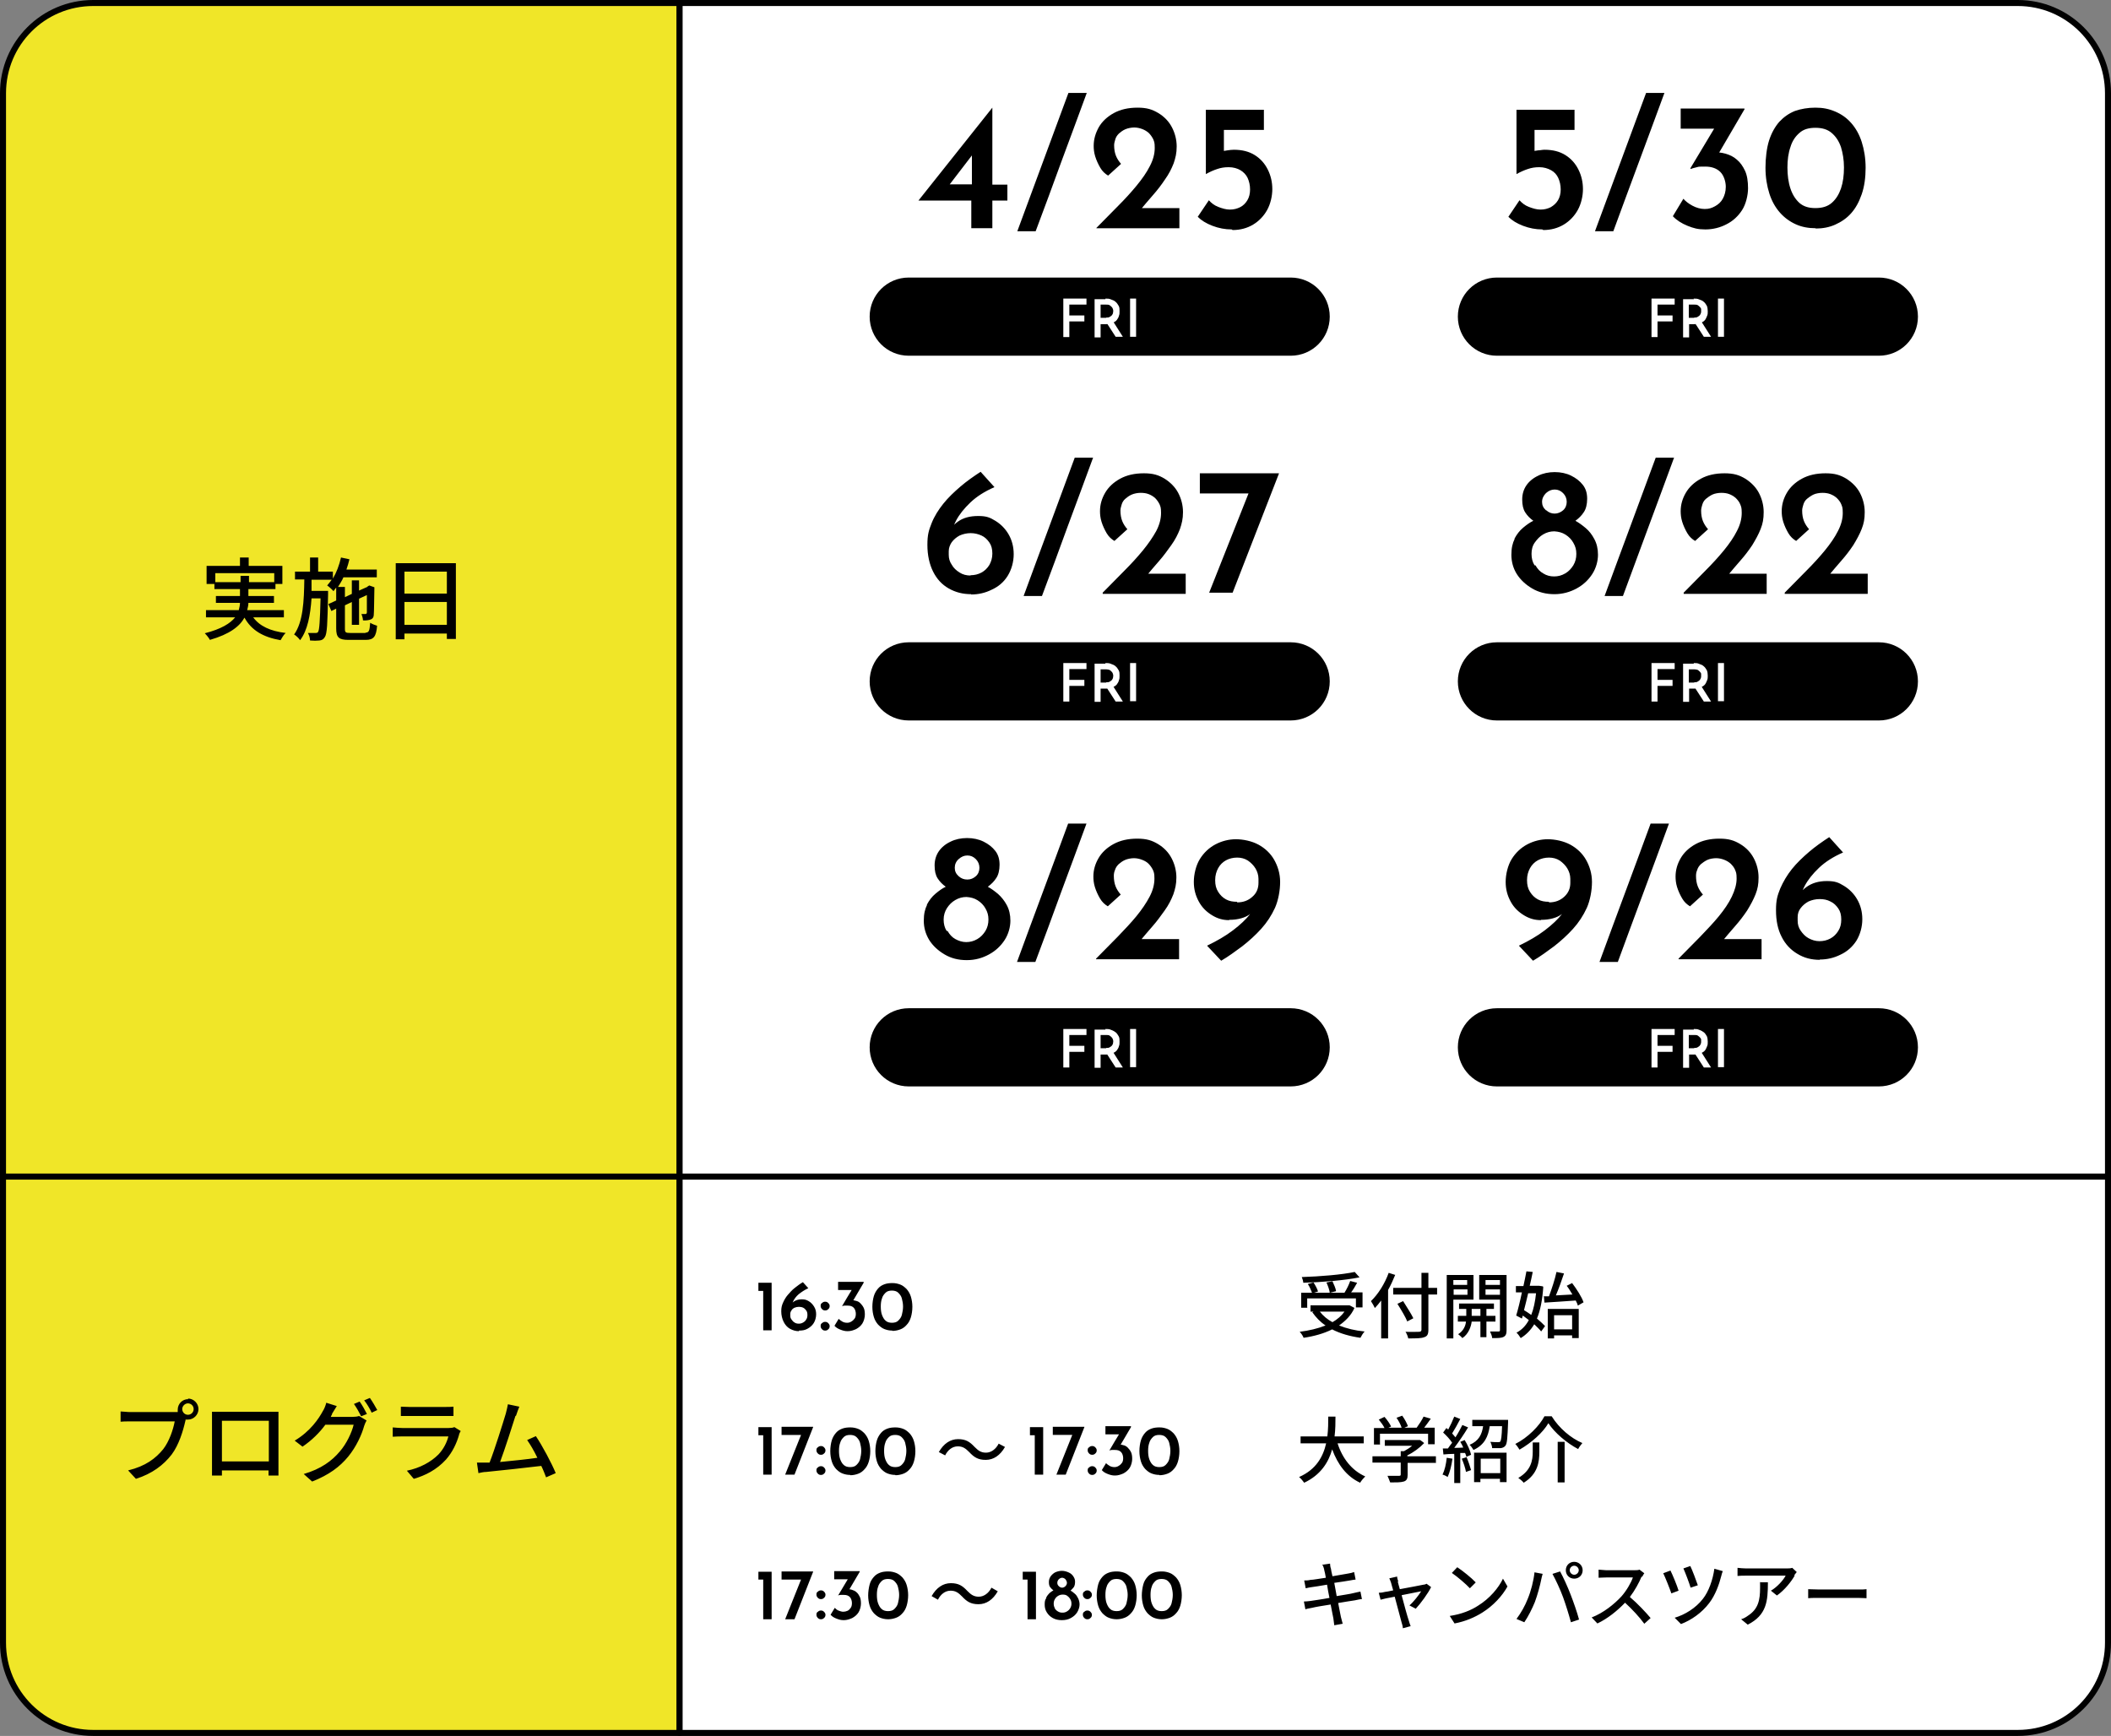 <svg id="_レイヤー_2" xmlns="http://www.w3.org/2000/svg" version="1.1" viewBox="0 0 702 577.3"><rect x="0" y="0" width="702" height="577.3" fill="#808080" stroke="none"/><defs><style>.st0,.st1{stroke:#000;stroke-linecap:round;stroke-linejoin:round;stroke-width:2px}.st0,.st2{fill:#fff}.st1{fill:#f0e628}</style></defs><g id="design"><path class="st1" d="M226 1v390.3H1V31C1 14.4 14.4 1 31 1h195z"/><path class="st1" d="M226 391.3v185H31c-16.6 0-30-13.4-30-30v-155h225z"/><path d="M84.2 205.3c2.1 2.9 5.7 4.6 10.8 5.2-.6.5-1.3 1.7-1.7 2.4-5.8-1-9.7-3.3-12-7.5-1.6 2.9-4.9 5.5-11.5 7.4-.3-.6-1.1-1.6-1.7-2.2 5.5-1.4 8.5-3.3 10.1-5.3h-9.7v-2.4h10.9c.2-.8.4-1.6.4-2.4h-8v-2.3h8v-2.3h-8.5v-1.7h-2.6v-6h11.1v-2.8h2.9v2.8h11.2v6h-2.3v1.7h-9v2.3h8.5v2.3h-8.5c0 .8-.2 1.6-.4 2.4h12.2v2.4H84zM80 193.6v-2.1h2.8v2.1h8.4v-3H71.6v3h8.3zm41.4 16.8c1.3 0 1.5-.5 1.7-3.3.6.4 1.6.8 2.3 1-.3 3.6-1.1 4.7-3.8 4.7h-5.7c-3.2 0-4.1-.8-4.1-3.8v-6.6l-1.6.8-1-2.3 2.6-1.2v-4.3l-.9 1.2c-.4-.5-1.5-1.5-2.1-1.9.5-.6 1-1.2 1.5-1.9h-6.7v3.7h5.5v1.2c-.2 9.7-.3 13.1-1.1 14.2-.5.8-1 1-1.8 1.1-.8.1-1.9.1-3.1 0 0-.8-.3-1.8-.7-2.5h2.5c.4 0 .7 0 .9-.4.4-.6.6-3.4.8-11.1h-3c-.4 5.6-1.3 10.6-3.8 13.9-.4-.6-1.3-1.5-2-1.9 3-4.1 3.3-11.2 3.4-18.3h-3.1v-2.6h5v-4.7h2.7v4.7h4.9v2.3c1.2-2 2.1-4.4 2.7-7l2.8.6c-.3 1.2-.6 2.3-1 3.4h10.1v2.6h-11.1c-.5 1.2-1.2 2.2-1.8 3.2h2.3v3.4l2.3-1.1V193h2.4v3.4l2.7-1.2.2-.2.5-.3 1.7.6v.4c-.1 4.3-.1 7.7-.2 8.6 0 1.1-.5 1.6-1.3 1.8-.7.2-1.6.3-2.3.2 0-.7-.3-1.6-.5-2.1h1.3c.2 0 .4 0 .5-.5v-5.8l-2.6 1.2v8.7H117v-7.6l-2.3 1.1v7.8c0 1.2.2 1.4 1.8 1.4h5.2zm30.2-23.1v25.2h-3v-1.8h-14.1v1.9h-2.9v-25.3h20zm-17.1 2.8v7.3h14.1v-7.3h-14.1zm14.1 17.7v-7.6h-14.1v7.6h14.1zM62.5 465.1c1.9 0 3.5 1.6 3.5 3.5s-1.6 3.5-3.5 3.5h-.8c0 .2 0 .4-.1.6-.7 3.1-2.1 7.8-4.5 11-2.7 3.5-6.5 6.4-11.9 8.1l-2.6-2.8c5.8-1.4 9.2-4 11.7-7.1 2-2.6 3.3-6.5 3.8-9.2H43.3c-1.3 0-2.5 0-3.2.1v-3.4c.8 0 2.2.2 3.2.2h15.8v-.8c0-1.9 1.5-3.5 3.5-3.5zm0 5.4c1 0 1.9-.8 1.9-1.9s-.9-1.9-1.9-1.9-1.9.9-1.9 1.9.8 1.9 1.9 1.9zm11-1h19.1v21.2h-3.3V489H73.8v1.7h-3.3v-21.2h2.9zm.3 16.5h15.6v-13.5H73.8V486zm36.6-15.6c-.2.3-.3.5-.4.8h7.2c.8 0 1.7-.1 2.2-.3l2.5 1.5c-.3.5-.6 1.2-.8 1.8-.8 2.9-2.6 6.9-5.3 10.2-2.8 3.4-6.4 6.1-12 8.3l-2.8-2.5c5.8-1.7 9.4-4.4 12-7.5 2.2-2.5 4-6.3 4.6-8.9h-9.4c-1.9 2.6-4.5 5.2-7.6 7.3l-2.6-2c5.2-3.1 8-7.3 9.4-9.9.4-.6.9-1.8 1.1-2.7l3.5 1.1c-.6.9-1.2 2-1.6 2.6zm11.7-.2l-2 .8c-.6-1.2-1.6-3-2.4-4.1l1.9-.8c.8 1.1 1.8 2.9 2.4 4.1zm3.4-1.3l-1.9.9c-.6-1.3-1.6-3-2.5-4.1l1.9-.8c.8 1.1 1.9 3 2.5 4.1zm27.2 8.1c-.8 2.9-2.2 5.9-4.4 8.4-3.1 3.4-6.9 5.3-10.7 6.4l-2.3-2.7c4.4-.9 8-2.9 10.5-5.4 1.7-1.8 2.8-4 3.3-6h-15.3c-.7 0-2 0-3.2.1v-3.1c1.2.1 2.3.2 3.2.2h15.4c.8 0 1.5-.1 1.9-.3l2.1 1.3c-.2.3-.4.8-.5 1zm-16.5-9.1h11.7c1 0 2.2 0 2.9-.1v3.1h-17.5v-3.1c.8 0 1.9.1 2.9.1zm35.2 3c-.9 2.9-3.6 11.3-5.1 15.3 4.1-.4 9.1-.9 12.4-1.4-1.1-2.3-2.4-4.5-3.4-5.9l2.9-1.3c2.1 3.1 5.3 9.1 6.6 12.3l-3.2 1.4c-.4-1-.9-2.4-1.6-3.8-4.8.6-14.4 1.6-18.3 2-.8 0-1.7.2-2.6.4l-.5-3.5h4.2c1.7-4.3 4.5-13.3 5.4-16.3.4-1.4.5-2.2.7-3.1l3.8.8c-.3.8-.7 1.7-1.1 3z"/><path class="st0" d="M701 31v360.3H226V1h445c16.6 0 30 13.4 30 30z"/><path class="st0" d="M701 391.3v155c0 16.6-13.4 30-30 30H226v-185h475z"/><path d="M305.5 66.6L330 35.8v25.6h5v5.3h-5v9.2h-7v-9.2h-17.6zm18-15.3l-7.9 10.3-.9-.3h8.5V50.4l.4.8zm37.9-20.4c-2.8 7.7-5.7 15.4-8.5 23-2.8 7.7-5.6 15.3-8.5 23h-6.1c2.8-7.7 5.7-15.3 8.5-23 2.8-7.7 5.7-15.3 8.5-23h6.1zm3.2 44.9c2.5-2.5 4.9-5 7.2-7.3s4.4-4.6 6.2-6.8 3.3-4.3 4.4-6.5c1.1-2.1 1.6-4.1 1.6-6s-.2-2.1-.5-2.9c-.4-.8-.9-1.5-1.5-2.1-.7-.6-1.4-1-2.2-1.3s-1.7-.5-2.6-.5-2.1.2-3 .6-1.5.9-2.1 1.4c-.6.6-1 1.2-1.2 1.9s-.4 1.3-.4 2c0 1.3.2 2.5.6 3.5s1 1.9 1.7 2.7l-4.3 3.9c-1-.6-1.9-1.4-2.6-2.6s-1.3-2.5-1.7-3.8-.5-2.5-.5-3.5c0-2.2.6-4.2 1.7-6.2 1.1-1.9 2.8-3.5 5-4.7 2.2-1.2 4.8-1.8 7.9-1.8s4.9.6 6.9 1.8 3.5 2.8 4.5 4.7 1.6 4.1 1.6 6.4-.4 3.8-1 5.6c-.7 1.8-1.6 3.6-2.9 5.4-1.2 1.8-2.5 3.5-4 5.2-1.5 1.7-3 3.5-4.5 5.3l-3.1-1h16.4v6.7h-27.6zm45 .5c-2.2 0-4.3-.4-6.4-1.2-2.1-.8-3.7-1.8-4.9-3l3.7-5.5c.8.9 1.8 1.7 3.1 2.2s2.6.9 3.9.9 2.4-.3 3.4-.8 1.8-1.3 2.4-2.3.9-2.2.9-3.6-.3-2.7-.8-3.8-1.4-2-2.4-2.6-2.4-1-3.9-1-2.6.2-3.8.6-2.4.9-3.8 1.7V36.5h19.3v6.7H407v8.6l-.8-1.4c.6-.2 1.3-.3 2-.4s1.4-.2 2.1-.2c2.8 0 5.1.6 7 1.8s3.3 2.8 4.3 4.8 1.5 4.2 1.5 6.5-.6 4.9-1.7 6.9-2.7 3.7-4.7 4.9-4.3 1.8-6.8 1.8zm-107.4 16h127c7.2 0 13 5.8 13 13s-5.8 13-13 13h-127c-7.2 0-13-5.8-13-13s5.8-13 13-13z"/><path class="st2" d="M353.6 99.3h7.7v2h-5.7v3.6h5v2h-5v5.2h-2V99.4zm14 0c.7 0 1.3 0 1.9.3.6.2 1.1.4 1.5.8.4.3.7.8 1 1.3s.3 1.1.3 1.8 0 1-.2 1.5c-.1.5-.4 1-.7 1.4s-.8.7-1.4 1c-.6.2-1.2.4-2.1.4H366v4.4h-2V99.5h3.6zm.3 6.3c.4 0 .8 0 1.1-.2s.5-.3.7-.5c.2-.2.3-.5.4-.7 0-.2.1-.5.1-.7s0-.4-.1-.7-.2-.5-.4-.7c-.2-.2-.4-.4-.7-.6s-.7-.2-1.1-.2H366v4.4h1.8zm2.2 1.2l3.3 5.2H371l-3.3-5.1h2.4zm5.7-7.5h2V112h-2V99.3z"/><path d="M323 197.6c-2.8 0-5.2-.6-7.5-1.9s-4-3.2-5.2-5.6-1.9-5.4-1.9-8.9.5-4.9 1.4-7.2 2.3-4.5 3.9-6.5 3.6-3.9 5.7-5.7 4.4-3.4 6.7-4.9l4.6 5.1c-3.2 1.4-5.9 3.1-8 5.1-2.1 2-3.7 4-4.8 6.1-1.1 2.1-1.7 4.1-1.9 5.9l-1.8-.2c1.1-2.3 2.5-4.1 4.3-5.4 1.8-1.3 4-1.9 6.8-1.9s3.9.5 5.7 1.6c1.8 1.1 3.3 2.6 4.4 4.5s1.7 4.1 1.7 6.6-.7 5.1-2 7.2-3.1 3.6-5.3 4.6c-2.2 1.1-4.5 1.6-6.9 1.6zm-.3-6.3c1.4 0 2.6-.3 3.7-.9 1.1-.6 1.9-1.4 2.6-2.5.6-1.1 1-2.3 1-3.8s-.3-2.7-1-3.7-1.5-1.8-2.6-2.3-2.3-.8-3.6-.8-2.6.3-3.7.8c-1.1.6-1.9 1.3-2.6 2.2-.6.9-1 1.9-1 3v1.2c0 1.2.3 2.3 1 3.3.6 1.1 1.5 1.9 2.6 2.6s2.3 1 3.7 1zm40.8-39.1c-2.8 7.7-5.7 15.4-8.5 23-2.8 7.7-5.6 15.3-8.5 23h-6.1c2.8-7.7 5.7-15.4 8.5-23 2.8-7.7 5.7-15.3 8.5-23h6.1zm3.2 44.9c2.5-2.5 4.9-5 7.2-7.3s4.4-4.6 6.2-6.8 3.3-4.4 4.4-6.4c1.1-2.1 1.6-4.1 1.6-6s-.2-2.1-.5-2.9c-.4-.8-.9-1.5-1.5-2.1-.7-.6-1.4-1-2.2-1.3-.8-.3-1.7-.4-2.6-.4s-2.1.2-3 .6-1.5.9-2.1 1.4-1 1.2-1.2 1.9-.4 1.3-.4 2c0 1.3.2 2.5.6 3.5s1 1.9 1.7 2.7l-4.3 3.9c-1-.6-1.9-1.4-2.6-2.6s-1.3-2.5-1.7-3.8c-.4-1.3-.5-2.5-.5-3.5 0-2.2.6-4.2 1.7-6.1 1.1-1.9 2.8-3.5 5-4.7 2.2-1.2 4.8-1.8 7.9-1.8s4.9.6 6.9 1.8c1.9 1.2 3.5 2.8 4.5 4.7s1.6 4.1 1.6 6.4-.4 3.8-1 5.6c-.7 1.8-1.6 3.6-2.9 5.4s-2.5 3.5-4 5.2-3 3.5-4.5 5.3l-3.1-1h16.4v6.7h-27.6zm58.6-39.6l-15.4 39.6h-7.8l13.4-33.8 2.3.8H399v-6.7h26.3zm-123.1 56.1h127c7.2 0 13 5.8 13 13s-5.8 13-13 13h-127c-7.2 0-13-5.8-13-13s5.8-13 13-13z"/><path class="st2" d="M353.6 220.5h7.7v2h-5.7v3.6h5v2h-5v5.2h-2v-12.7zm14 0c.7 0 1.3 0 1.9.3.6.2 1.1.4 1.5.8.4.3.7.8 1 1.3s.3 1.1.3 1.8 0 1-.2 1.5c-.1.5-.4 1-.7 1.4s-.8.7-1.4 1c-.6.2-1.2.4-2.1.4H366v4.4h-2v-12.7h3.6zm.3 6.4c.4 0 .8 0 1.1-.2s.5-.3.7-.5c.2-.2.3-.5.4-.7 0-.2.1-.5.1-.7s0-.4-.1-.7-.2-.5-.4-.7c-.2-.2-.4-.4-.7-.6-.3-.1-.7-.2-1.1-.2H366v4.4h1.8zm2.2 1.2l3.3 5.2H371l-3.3-5.1h2.4zm5.7-7.6h2v12.7h-2v-12.7z"/><path d="M512.9 76.3c-2.2 0-4.3-.4-6.4-1.2-2.1-.8-3.7-1.8-4.9-3l3.7-5.5c.8.9 1.8 1.7 3.1 2.2s2.6.9 3.9.9 2.4-.3 3.4-.8c1-.6 1.8-1.3 2.4-2.3s.9-2.2.9-3.6-.3-2.7-.8-3.8-1.3-2-2.4-2.6-2.4-1-3.9-1-2.6.2-3.8.6-2.4.9-3.8 1.7V36.5h19.3v6.7h-13.3v8.6l-.8-1.4c.6-.2 1.3-.3 2-.4.7 0 1.4-.2 2.1-.2 2.8 0 5.1.6 7 1.8s3.3 2.8 4.3 4.8 1.5 4.2 1.5 6.5-.6 4.9-1.7 6.9-2.7 3.7-4.7 4.9-4.3 1.8-6.8 1.8zm40.6-45.4c-2.8 7.7-5.7 15.4-8.5 23s-5.7 15.3-8.5 23h-6.1c2.8-7.7 5.7-15.3 8.5-23 2.8-7.7 5.7-15.3 8.5-23h6.1zm26.7 5.3l-10 17.1-4-2c.5-.2 1.1-.4 1.6-.5s1.1-.2 1.7-.2c1.4 0 2.9.1 4.3.5s2.7 1 3.8 2c1.1.9 2 2.2 2.7 3.7s1 3.5 1 5.8-.7 5.3-2 7.3-3 3.6-5.2 4.7c-2.1 1.1-4.5 1.7-7 1.7s-3.9-.4-5.9-1.2c-2-.8-3.7-1.9-4.9-3.2l3.5-5.8c.7.8 1.7 1.6 3 2.3 1.3.7 2.7 1.1 4.1 1.1s2.3-.3 3.4-.9c1.1-.6 2-1.4 2.6-2.5s1-2.4 1-4-.6-3.7-1.8-4.9-2.9-1.8-5-1.8-2.1 0-2.8.2-1.4.3-2 .6l-.2-.2 8.4-14 2.1.8h-13.7v-6.7H580zm23.6 39.7c-2.4 0-4.6-.4-6.6-1.3s-3.8-2.2-5.3-3.9-2.7-3.8-3.5-6.3-1.3-5.4-1.3-8.6.4-6.6 1.2-9.1 2-4.6 3.4-6.2c1.5-1.6 3.2-2.8 5.2-3.6 2-.7 4.3-1.1 6.8-1.1s4.5.4 6.6 1.3 3.8 2.1 5.3 3.8 2.7 3.8 3.5 6.3c.8 2.5 1.3 5.4 1.3 8.6s-.4 6.2-1.3 8.8-2 4.6-3.5 6.3c-1.5 1.7-3.3 2.9-5.3 3.8s-4.2 1.3-6.5 1.3zm-.1-6.7c2.2 0 4-.5 5.4-1.7s2.4-2.8 3.1-4.8c.7-2.1 1-4.4 1-7 0-2.6-.4-4.8-1-6.8-.7-2-1.7-3.5-3.1-4.7s-3.2-1.7-5.4-1.7-4 .5-5.3 1.7c-1.4 1.2-2.4 2.7-3 4.7-.7 2-1 4.3-1 6.8s.3 4.9 1 7 1.7 3.6 3 4.8c1.4 1.2 3.1 1.7 5.3 1.7zM497.8 92.3h127c7.2 0 13 5.8 13 13s-5.8 13-13 13h-127c-7.2 0-13-5.8-13-13s5.8-13 13-13z"/><path class="st2" d="M549.2 99.3h7.7v2h-5.7v3.6h5v2h-5v5.2h-2V99.4zm14 0c.7 0 1.3 0 1.9.3.6.2 1.1.4 1.5.8.4.3.7.8 1 1.3.2.5.3 1.1.3 1.8s0 1-.2 1.5-.4 1-.7 1.4-.8.7-1.4 1c-.6.2-1.2.4-2.1.4h-1.8v4.4h-2V99.5h3.6zm.2 6.3c.4 0 .8 0 1.1-.2s.5-.3.7-.5c.2-.2.3-.5.4-.7s.1-.5.1-.7v-.7c0-.2-.2-.5-.4-.7-.2-.2-.4-.4-.7-.6s-.7-.2-1.1-.2h-1.9v4.4h1.8zm2.3 1.2l3.3 5.2h-2.4l-3.3-5.1h2.4zm5.6-7.5h2V112h-2V99.3z"/><path d="M503.6 179.2c.8-1.5 1.7-2.7 2.9-3.7s2.3-1.8 3.4-2.3c-1.1-.8-2-1.7-2.7-2.8s-1-2.5-1-4.3.5-3.4 1.4-4.7 2.2-2.4 3.9-3.2c1.6-.8 3.5-1.2 5.5-1.2s3.9.4 5.5 1.2 2.9 1.8 3.9 3.1 1.4 2.8 1.4 4.6-.4 3.4-1.1 4.4c-.7 1.1-1.6 2-2.8 2.9 1.1.6 2.2 1.4 3.4 2.4s2.1 2.2 2.9 3.7 1.2 3.2 1.2 5.2-.6 4.4-1.9 6.4c-1.3 2-3 3.6-5.2 4.8s-4.7 1.9-7.4 1.9-5.2-.6-7.4-1.9-3.9-2.9-5.1-4.8-1.8-4.1-1.8-6.4.4-3.9 1.1-5.3zm7 8.8c.7 1.2 1.5 2.1 2.6 2.7 1.1.7 2.3 1 3.6 1s2.5-.3 3.7-1 2-1.6 2.7-2.7c.7-1.2 1-2.4 1-3.8s-.3-2.5-1-3.7c-.6-1.1-1.5-2-2.6-2.7s-2.3-1-3.7-1.1c-1.3 0-2.5.3-3.7 1s-2 1.6-2.8 2.7-1.1 2.4-1.1 3.8.3 2.7 1 3.8zm3.6-18.3c.9.8 1.8 1.1 2.8 1.1s2-.4 2.8-1.1 1.2-1.7 1.2-2.8-.4-2.1-1.2-2.9-1.7-1.2-2.8-1.2-2 .4-2.9 1.2c-.8.8-1.3 1.8-1.3 2.9s.4 2 1.3 2.8zm42.5-17.5c-2.8 7.7-5.7 15.4-8.5 23-2.8 7.7-5.7 15.3-8.5 23h-6.1c2.8-7.7 5.7-15.4 8.5-23 2.8-7.7 5.7-15.3 8.5-23h6.1zm3.2 44.9c2.5-2.5 4.9-5 7.2-7.3s4.4-4.6 6.2-6.8c1.8-2.2 3.3-4.4 4.3-6.4 1.1-2.1 1.6-4.1 1.6-6s-.2-2.1-.5-2.9-.9-1.5-1.5-2.1c-.7-.6-1.4-1-2.2-1.3-.8-.3-1.7-.4-2.6-.4s-2.2.2-3 .6c-.8.4-1.5.9-2.1 1.4s-1 1.2-1.2 1.9-.4 1.3-.4 2c0 1.3.2 2.5.6 3.5s1 1.9 1.7 2.7l-4.3 3.9c-1-.6-1.9-1.4-2.6-2.6s-1.3-2.5-1.7-3.8c-.4-1.3-.5-2.5-.5-3.5 0-2.2.6-4.2 1.7-6.1 1.1-1.9 2.8-3.5 5-4.7s4.8-1.8 7.9-1.8 4.9.6 6.9 1.8c1.9 1.2 3.5 2.8 4.5 4.7s1.6 4.1 1.6 6.4-.3 3.8-1 5.6-1.7 3.6-2.8 5.4c-1.2 1.8-2.5 3.5-4 5.2-1.5 1.7-3 3.5-4.5 5.3l-3.1-1h16.4v6.7h-27.6zm33.6 0c2.5-2.5 4.9-5 7.2-7.3s4.4-4.6 6.2-6.8c1.8-2.2 3.3-4.4 4.3-6.4 1.1-2.1 1.6-4.1 1.6-6s-.2-2.1-.5-2.9-.9-1.5-1.5-2.1c-.7-.6-1.4-1-2.2-1.3-.8-.3-1.7-.4-2.6-.4s-2.2.2-3 .6c-.8.4-1.5.9-2.1 1.4s-1 1.2-1.2 1.9-.4 1.3-.4 2c0 1.3.2 2.5.6 3.5s1 1.9 1.7 2.7l-4.3 3.9c-1-.6-1.9-1.4-2.6-2.6s-1.3-2.5-1.7-3.8c-.4-1.3-.5-2.5-.5-3.5 0-2.2.6-4.2 1.7-6.1 1.1-1.9 2.8-3.5 5-4.7s4.8-1.8 7.9-1.8 4.9.6 6.9 1.8c1.9 1.2 3.5 2.8 4.5 4.7s1.6 4.1 1.6 6.4-.3 3.8-1 5.6-1.7 3.6-2.8 5.4c-1.2 1.8-2.5 3.5-4 5.2-1.5 1.7-3 3.5-4.5 5.3l-3.1-1h16.4v6.7h-27.6zm-95.7 16.5h127c7.2 0 13 5.8 13 13s-5.8 13-13 13h-127c-7.2 0-13-5.8-13-13s5.8-13 13-13z"/><path class="st2" d="M549.2 220.5h7.7v2h-5.7v3.6h5v2h-5v5.2h-2v-12.7zm14 0c.7 0 1.3 0 1.9.3.6.2 1.1.4 1.5.8.4.3.7.8 1 1.3.2.5.3 1.1.3 1.8s0 1-.2 1.5-.4 1-.7 1.4-.8.7-1.4 1c-.6.2-1.2.4-2.1.4h-1.8v4.4h-2v-12.7h3.6zm.2 6.4c.4 0 .8 0 1.1-.2s.5-.3.7-.5c.2-.2.3-.5.4-.7s.1-.5.1-.7v-.7c0-.2-.2-.5-.4-.7-.2-.2-.4-.4-.7-.6-.3-.1-.7-.2-1.1-.2h-1.9v4.4h1.8zm2.3 1.2l3.3 5.2h-2.4l-3.3-5.1h2.4zm5.6-7.6h2v12.7h-2v-12.7z"/><path d="M308.2 300.9c.8-1.5 1.7-2.7 2.9-3.7s2.3-1.8 3.4-2.3c-1.1-.8-2-1.7-2.7-2.8-.7-1.1-1-2.5-1-4.3s.5-3.4 1.4-4.7 2.2-2.4 3.9-3.2c1.6-.8 3.5-1.2 5.5-1.2s3.9.4 5.5 1.2c1.6.8 2.9 1.8 3.9 3.1s1.4 2.8 1.4 4.6-.4 3.4-1.1 4.4c-.7 1.1-1.6 2-2.8 2.9 1.1.6 2.2 1.4 3.4 2.4 1.1 1 2.1 2.2 2.9 3.7s1.2 3.2 1.2 5.2-.6 4.4-1.9 6.4-3 3.6-5.2 4.8-4.6 1.9-7.4 1.9-5.2-.6-7.4-1.9-3.9-2.9-5.1-4.8c-1.2-2-1.8-4.1-1.8-6.4s.4-3.9 1.1-5.3zm6.9 8.7c.7 1.2 1.5 2.1 2.6 2.7s2.3 1 3.6 1 2.5-.3 3.7-1 2-1.6 2.7-2.7c.7-1.2 1-2.4 1-3.8s-.3-2.5-1-3.7c-.6-1.1-1.5-2-2.6-2.7-1.1-.7-2.3-1-3.7-1.1-1.3 0-2.5.3-3.7 1s-2 1.5-2.8 2.7c-.7 1.1-1.1 2.4-1.1 3.8s.3 2.7 1 3.8zm3.7-18.2c.9.8 1.8 1.1 2.9 1.1s2-.4 2.8-1.1 1.2-1.7 1.2-2.8-.4-2.1-1.2-2.9c-.8-.8-1.7-1.2-2.8-1.2s-2 .4-2.9 1.2-1.3 1.8-1.3 2.9.4 2 1.3 2.8zm42.5-17.5c-2.8 7.7-5.7 15.4-8.5 23-2.8 7.7-5.6 15.3-8.5 23h-6.1c2.8-7.7 5.7-15.4 8.5-23s5.7-15.3 8.5-23h6.1zm3.2 44.9c2.5-2.5 4.9-5 7.2-7.3 2.3-2.4 4.4-4.6 6.2-6.8 1.8-2.2 3.3-4.4 4.4-6.5s1.6-4.1 1.6-6-.2-2.1-.5-2.9c-.4-.8-.9-1.5-1.5-2.1s-1.4-1-2.2-1.3c-.8-.3-1.7-.5-2.6-.5s-2.1.2-3 .6-1.5.9-2.1 1.4c-.6.6-1 1.2-1.2 1.9-.3.7-.4 1.3-.4 2 0 1.3.2 2.5.6 3.5s1 1.9 1.7 2.7l-4.3 3.9c-1-.6-1.9-1.4-2.6-2.6s-1.3-2.5-1.7-3.8-.5-2.5-.5-3.5c0-2.2.6-4.2 1.7-6.1 1.1-1.9 2.8-3.5 5-4.7 2.2-1.2 4.8-1.8 7.9-1.8s4.9.6 6.9 1.8 3.5 2.8 4.5 4.7 1.6 4.1 1.6 6.4-.4 3.8-1 5.6c-.7 1.8-1.6 3.6-2.9 5.4s-2.5 3.5-4 5.2-3 3.5-4.5 5.3l-3.1-1h16.4v6.7h-27.6zm44.2-12.8c-2 0-3.8-.5-5.6-1.6-1.8-1.1-3.3-2.5-4.4-4.5s-1.7-4.1-1.7-6.6.7-5.5 2-7.6c1.3-2.1 3.1-3.8 5.2-4.9s4.4-1.7 6.8-1.7 5.3.6 7.5 1.8 4 2.9 5.2 5 2 4.6 2 7.4-.6 6.1-1.7 8.6c-1.2 2.6-2.7 4.9-4.6 7s-4 4-6.3 5.8c-2.3 1.7-4.6 3.4-7 4.8l-4.7-5c3.3-1.6 6.1-3.2 8.6-5.1 2.4-1.8 4.4-3.7 5.8-5.5 1.4-1.9 2.1-3.7 2.2-5.4l1.9.2c-1.2 2.3-2.6 4.1-4.2 5.3s-4 1.9-6.9 1.9zm2.7-5.9c2 0 3.7-.6 5.1-1.9 1.4-1.2 2-2.8 2-4.6v-1.3c0-1.3-.4-2.5-1-3.5s-1.5-1.9-2.5-2.6c-1.1-.7-2.3-1-3.6-1s-2.6.3-3.7.9-2 1.5-2.6 2.6c-.6 1.1-1 2.4-1 4s.3 2.8 1 3.9 1.5 1.9 2.6 2.5 2.3.8 3.7.8zm101 5.9c-2 0-3.8-.5-5.6-1.6-1.8-1.1-3.3-2.5-4.4-4.5s-1.7-4.1-1.7-6.6.7-5.5 2-7.6c1.3-2.1 3.1-3.8 5.2-4.9s4.4-1.7 6.8-1.7 5.3.6 7.5 1.8 4 2.9 5.2 5 2 4.6 2 7.4-.6 6.1-1.7 8.6c-1.2 2.6-2.7 4.9-4.6 7s-4 4-6.3 5.8c-2.3 1.7-4.6 3.4-7 4.8l-4.7-5c3.3-1.6 6.1-3.2 8.6-5.1s4.4-3.7 5.8-5.5c1.4-1.9 2.1-3.7 2.2-5.4l1.9.2c-1.2 2.3-2.6 4.1-4.2 5.3s-4 1.9-6.9 1.9zm2.7-5.9c2 0 3.7-.6 5.1-1.9s2-2.8 2-4.6v-1.3c0-1.3-.4-2.5-1-3.5s-1.5-1.9-2.5-2.6c-1.1-.7-2.3-1-3.6-1s-2.6.3-3.7.9c-1.1.6-2 1.5-2.6 2.6-.6 1.1-1 2.4-1 4s.3 2.8 1 3.9 1.5 1.9 2.6 2.5 2.3.8 3.7.8zm39.9-26.2c-2.8 7.7-5.7 15.4-8.5 23s-5.7 15.3-8.5 23h-6.1c2.8-7.7 5.7-15.4 8.5-23s5.7-15.3 8.5-23h6.1zm3.2 44.9c2.5-2.5 4.9-5 7.2-7.3 2.3-2.4 4.4-4.6 6.2-6.8 1.8-2.2 3.3-4.4 4.3-6.5s1.6-4.1 1.6-6-.2-2.1-.5-2.9-.9-1.5-1.5-2.1c-.7-.6-1.4-1-2.2-1.3-.8-.3-1.7-.5-2.6-.5s-2.2.2-3 .6c-.8.4-1.5.9-2.1 1.4-.6.6-1 1.2-1.2 1.9-.3.7-.4 1.3-.4 2 0 1.3.2 2.5.6 3.5s1 1.9 1.7 2.7l-4.3 3.9c-1-.6-1.9-1.4-2.6-2.6s-1.3-2.5-1.7-3.8-.5-2.5-.5-3.5c0-2.2.6-4.2 1.7-6.1s2.8-3.5 5-4.7 4.8-1.8 7.9-1.8 4.9.6 6.9 1.8 3.5 2.8 4.5 4.7 1.6 4.1 1.6 6.4-.3 3.8-1 5.6c-.7 1.8-1.7 3.6-2.8 5.4-1.2 1.8-2.5 3.5-4 5.2-1.5 1.7-3 3.5-4.5 5.3l-3.1-1h16.4v6.7h-27.6zm47 .4c-2.8 0-5.2-.6-7.5-2-2.2-1.3-4-3.2-5.2-5.6-1.3-2.5-1.9-5.4-1.9-8.9s.5-4.9 1.4-7.2c1-2.3 2.3-4.5 3.9-6.5s3.6-3.9 5.7-5.7 4.4-3.4 6.7-4.9l4.6 5.1c-3.2 1.4-5.9 3.1-8 5.1s-3.7 4-4.8 6.1c-1.1 2.1-1.7 4-1.9 5.9l-1.8-.2c1.1-2.3 2.5-4.1 4.3-5.4s4-2 6.8-2 3.9.5 5.7 1.6 3.3 2.6 4.4 4.5c1.1 1.9 1.7 4.1 1.7 6.6s-.7 5.1-2 7.2c-1.3 2-3.1 3.6-5.3 4.6-2.2 1.1-4.5 1.6-6.9 1.6zm-.2-6.2c1.4 0 2.6-.3 3.7-.9 1.1-.6 1.9-1.4 2.6-2.5s1-2.3 1-3.8-.3-2.7-1-3.7-1.5-1.8-2.6-2.3c-1.1-.6-2.3-.8-3.6-.8s-2.6.3-3.7.8c-1.1.6-1.9 1.3-2.6 2.2s-1 1.9-1 3v1.2c0 1.2.3 2.3 1 3.3s1.5 1.9 2.6 2.5c1.1.6 2.3 1 3.7 1zm-302.8 22.3h127c7.2 0 13 5.8 13 13s-5.8 13-13 13h-127c-7.2 0-13-5.8-13-13s5.8-13 13-13z"/><path class="st2" d="M353.6 342.2h7.7v2h-5.7v3.6h5v2h-5v5.2h-2v-12.7zm14 0c.7 0 1.3 0 1.9.3.6.2 1.1.5 1.5.8.4.3.7.8 1 1.3s.3 1.1.3 1.8 0 1-.2 1.5c-.1.5-.4 1-.7 1.4s-.8.7-1.4 1c-.6.2-1.2.4-2.1.4H366v4.4h-2v-12.7h3.6zm.3 6.3c.4 0 .8 0 1.1-.2s.5-.3.7-.5c.2-.2.3-.5.4-.7 0-.2.1-.5.1-.7s0-.4-.1-.7-.2-.5-.4-.7c-.2-.2-.4-.4-.7-.6s-.7-.2-1.1-.2H366v4.4h1.8zm2.2 1.3l3.3 5.2H371l-3.3-5.1h2.4zm5.7-7.6h2v12.7h-2v-12.7z"/><path d="M497.8 335.3h127c7.2 0 13 5.8 13 13s-5.8 13-13 13h-127c-7.2 0-13-5.8-13-13s5.8-13 13-13z"/><path class="st2" d="M549.2 342.2h7.7v2h-5.7v3.6h5v2h-5v5.2h-2v-12.7zm14 0c.7 0 1.3 0 1.9.3.6.2 1.1.5 1.5.8.4.3.7.8 1 1.3.2.5.3 1.1.3 1.8s0 1-.2 1.5-.4 1-.7 1.4-.8.7-1.4 1c-.6.2-1.2.4-2.1.4h-1.8v4.4h-2v-12.7h3.6zm.2 6.3c.4 0 .8 0 1.1-.2s.5-.3.7-.5c.2-.2.3-.5.4-.7s.1-.5.1-.7v-.7c0-.2-.2-.5-.4-.7-.2-.2-.4-.4-.7-.6s-.7-.2-1.1-.2h-1.9v4.4h1.8zm2.3 1.3l3.3 5.2h-2.4l-3.3-5.1h2.4zm5.6-7.6h2v12.7h-2v-12.7z"/><path d="M252.2 426.6h4.4v15.8h-2.8v-13.1h-1.6v-2.7zm13.5 16.1c-1.1 0-2.1-.3-3-.8-.9-.5-1.6-1.3-2.1-2.3s-.8-2.2-.8-3.5.2-2 .6-2.9c.4-.9.9-1.8 1.6-2.6.7-.8 1.4-1.6 2.3-2.3.9-.7 1.8-1.4 2.7-1.9l1.8 2c-1.3.6-2.3 1.3-3.2 2-.9.8-1.5 1.6-1.9 2.5-.4.8-.7 1.6-.8 2.3h-.7c.4-1 1-1.8 1.7-2.3.7-.5 1.6-.8 2.7-.8s1.6.2 2.3.6 1.3 1 1.8 1.8.7 1.6.7 2.6-.3 2.1-.8 2.9c-.5.8-1.2 1.4-2.1 1.9s-1.8.6-2.8.6zm-.1-2.5c.5 0 1-.1 1.5-.4s.8-.6 1-1c.3-.4.4-.9.4-1.5s-.1-1.1-.4-1.5c-.3-.4-.6-.7-1-.9-.4-.2-.9-.3-1.4-.3s-1 .1-1.5.3c-.4.2-.8.5-1 .9-.3.4-.4.8-.4 1.2v.5c0 .5.1.9.4 1.3.3.4.6.8 1 1 .4.3.9.4 1.5.4zm7.8-6.9c.3-.3.6-.4 1-.4s.7.1 1 .4c.3.3.5.6.5 1s-.1.8-.5 1.1c-.3.3-.6.4-1 .4s-.7-.1-1-.4c-.3-.3-.5-.6-.5-1.1s.1-.8.5-1zm0 6.7c.3-.3.6-.4 1-.4s.7.1 1 .4c.3.3.5.6.5 1s-.1.8-.5 1.1c-.3.3-.6.4-1 .4s-.7-.1-1-.4c-.3-.3-.5-.6-.5-1.1s.1-.8.5-1zm13.8-13.4l-4 6.8-1.6-.8c.2 0 .4-.1.6-.2h.7c.6 0 1.1 0 1.7.2.6.1 1.1.4 1.5.8s.8.9 1.1 1.5c.3.6.4 1.4.4 2.3s-.3 2.1-.8 2.9-1.2 1.4-2.1 1.9c-.9.4-1.8.7-2.8.7s-1.6-.2-2.4-.5c-.8-.3-1.5-.7-2-1.3l1.4-2.3c.3.3.7.6 1.2.9s1.1.4 1.6.4.9-.1 1.4-.4.8-.6 1.1-1c.3-.4.4-1 .4-1.6s-.2-1.5-.7-2-1.1-.7-2-.7h-1.1c-.3 0-.6.1-.8.2 0-.1 3.4-5.7 3.4-5.7l.8.3h-5.5v-2.7h8.5zm9.5 15.9c-1 0-1.8-.2-2.6-.5s-1.5-.9-2.1-1.5c-.6-.7-1.1-1.5-1.4-2.5-.3-1-.5-2.1-.5-3.4s.2-2.6.5-3.6.8-1.8 1.4-2.5c.6-.7 1.3-1.1 2.1-1.4s1.7-.4 2.7-.4 1.8.2 2.6.5 1.5.9 2.1 1.5c.6.7 1.1 1.5 1.4 2.5.3 1 .5 2.1.5 3.4s-.2 2.5-.5 3.5-.8 1.9-1.4 2.5c-.6.7-1.3 1.2-2.1 1.5s-1.7.5-2.6.5zm-.1-2.6c.9 0 1.6-.2 2.1-.7.5-.5 1-1.1 1.2-1.9s.4-1.8.4-2.8c0-1-.2-1.9-.4-2.7s-.7-1.4-1.2-1.9-1.3-.7-2.1-.7c-.9 0-1.6.2-2.1.7-.5.5-1 1.1-1.2 1.9-.3.8-.4 1.7-.4 2.7s.1 2 .4 2.8c.3.8.7 1.5 1.2 1.9.5.5 1.3.7 2.1.7zm153.8-4.9c-1.1 2.5-3 4.3-5.1 5.8 2.5 1 5.3 1.7 8.5 2-.5.5-1.1 1.5-1.4 2.1-3.5-.5-6.7-1.4-9.4-2.8-2.8 1.4-6.1 2.3-9.5 2.8-.2-.6-.8-1.5-1.3-2 3.2-.4 6.1-1.1 8.6-2.1-1.8-1.2-3.2-2.7-4.4-4.4l.4-.2h-1v-2.1h13l1.5.8zm-15.6-.1h-2.1v-5h3.6c-.3-.8-.8-2-1.4-2.9l1.9-.5c.6.9 1.3 2.2 1.5 3l-1.3.4h5.2c-.1-.9-.6-2.3-1.1-3.4l2-.4c.5 1.1 1.1 2.4 1.2 3.3l-2 .5h4.8c.7-1.1 1.5-2.7 1.9-3.9l2.3.6c-.6 1.1-1.3 2.3-2 3.2h3.8v5h-2.2v-3h-16.2v3zm17.3-10.1c-5 1-12.4 1.6-18.7 1.8 0-.5-.3-1.4-.5-1.9 6.2-.2 13.4-.8 17.6-1.7l1.6 1.8zm-13.2 11.4c1.1 1.4 2.5 2.6 4.2 3.5 1.6-.9 3-2.1 4-3.5h-8.2zm25.1-12.3c-.7 1.7-1.5 3.5-2.4 5.1v16.1h-2.3v-12.6c-.7.9-1.4 1.8-2.1 2.5-.2-.5-.9-1.7-1.3-2.3 2.4-2.3 4.6-5.8 5.9-9.4l2.2.7zm13.9 6.6H475v11.7c0 1.6-.4 2.2-1.4 2.5-1 .4-2.7.4-5.3.4-.1-.6-.5-1.6-.9-2.2 1.9.1 3.9 0 4.5 0 .5 0 .8-.2.8-.7v-11.7h-9.4v-2.2h9.4v-5h2.3v5h2.9v2.2zm-9.9 9c-.6-1.5-2.1-4-3.3-5.9l1.9-.9c1.1 1.8 2.7 4.2 3.4 5.7l-2.1 1.1zm15.3-7.3v12.9h-2.2V424h8.9v8.2h-6.7zm0-6.5v1.6h4.6v-1.6h-4.6zm4.7 4.9v-1.8h-4.6v1.8h4.6zm6.3 8.9v5.2h-2v-5.2h-2.9c-.2 1.6-1 4.1-3.1 5.5-.3-.4-1-1-1.4-1.3 1.8-1.1 2.5-2.9 2.6-4.2h-2.7v-1.9h2.8v-2.3h-2.4v-1.8h11.6v1.8h-2.5v2.3h3v1.9h-3zm-2-1.9v-2.3h-2.9v2.3h2.9zm8.7 4.7c0 1.2-.2 1.9-1 2.3-.8.4-2 .4-3.8.4 0-.6-.4-1.6-.7-2.2h2.8c.4 0 .5-.1.5-.5v-10.1h-6.9V424h9.1v18.3zm-7-16.6v1.6h4.8v-1.6H494zm4.8 4.9v-1.8H494v1.8h4.8zm14.4-2.5c-.3 4.3-1 7.8-2.1 10.4 1.1.9 2 1.8 2.7 2.5l-1.3 1.8c-.5-.7-1.4-1.5-2.3-2.4-1.2 2-2.7 3.5-4.5 4.6-.3-.5-.9-1.4-1.4-1.8 1.7-.9 3.1-2.3 4.1-4.2-.7-.5-1.3-1-2-1.5l-.3 1-1.9-1c.6-2 1.3-4.8 1.9-7.7h-2v-2.1h2.5c.4-1.7.7-3.4 1-4.9l2.1.2c-.3 1.4-.6 3-1 4.6h3.1l1.3.2zm-5 1.9c-.5 2-.9 3.9-1.4 5.7.8.5 1.6 1 2.4 1.6.8-2 1.3-4.4 1.6-7.2h-2.7zm5 1.1h1.9c.9-2.4 2-5.7 2.5-8.1l2.5.5c-.8 2.4-1.8 5.2-2.7 7.3l5.5-.3c-.6-1-1.2-2-1.9-2.9l1.8-.9c1.5 2 3.2 4.6 3.8 6.4l-1.9 1.1c-.1-.5-.4-1.1-.7-1.7-3.7.3-7.6.5-10.4.7l-.2-2.2zm1.5 4.2H525v9.7h-2.2v-.9h-6v1h-2.1v-9.8zm2.1 2.1v4.7h6v-4.7h-6zm-264.6 37.2h4.4v15.8h-2.8v-13.1h-1.6v-2.7zm18.2 0l-6.2 15.8h-3.1l5.4-13.5.9.3h-7.5v-2.7h10.5zm1.6 6.7c.3-.3.6-.4 1-.4s.7.1 1 .4c.3.3.5.6.5 1s-.1.8-.5 1.1c-.3.3-.6.4-1 .4s-.7-.1-1-.4c-.3-.3-.5-.6-.5-1.1s.1-.8.5-1zm0 6.7c.3-.3.6-.4 1-.4s.7.1 1 .4c.3.3.5.6.5 1s-.1.8-.5 1.1c-.3.3-.6.4-1 .4s-.7-.1-1-.4c-.3-.3-.5-.6-.5-1.1s.1-.8.5-1zm10.7 2.5c-1 0-1.8-.2-2.6-.5s-1.5-.9-2.1-1.5c-.6-.7-1.1-1.5-1.4-2.5-.3-1-.5-2.1-.5-3.4s.2-2.6.5-3.6.8-1.8 1.4-2.5c.6-.7 1.3-1.1 2.1-1.4s1.7-.4 2.7-.4 1.8.2 2.6.5 1.5.9 2.1 1.5c.6.7 1.1 1.5 1.4 2.5.3 1 .5 2.1.5 3.4s-.2 2.5-.5 3.5-.8 1.9-1.4 2.5c-.6.7-1.3 1.2-2.1 1.5s-1.7.5-2.6.5zm0-2.6c.9 0 1.6-.2 2.1-.7.5-.5 1-1.1 1.2-1.9s.4-1.8.4-2.8c0-1-.2-1.9-.4-2.7s-.7-1.4-1.2-1.9-1.3-.7-2.1-.7c-.9 0-1.6.2-2.1.7-.5.5-1 1.1-1.2 1.9-.3.8-.4 1.7-.4 2.7s.1 2 .4 2.8c.3.8.7 1.5 1.2 1.9.5.5 1.3.7 2.1.7zm15 2.6c-1 0-1.8-.2-2.6-.5s-1.5-.9-2.1-1.5c-.6-.7-1.1-1.5-1.4-2.5-.3-1-.5-2.1-.5-3.4s.2-2.6.5-3.6.8-1.8 1.4-2.5c.6-.7 1.3-1.1 2.1-1.4s1.7-.4 2.7-.4 1.8.2 2.6.5 1.5.9 2.1 1.5c.6.7 1.1 1.5 1.4 2.5.3 1 .5 2.1.5 3.4s-.2 2.5-.5 3.5-.8 1.9-1.4 2.5c-.6.7-1.3 1.2-2.1 1.5s-1.7.5-2.6.5zm0-2.6c.9 0 1.6-.2 2.1-.7.5-.5 1-1.1 1.2-1.9s.4-1.8.4-2.8c0-1-.2-1.9-.4-2.7s-.7-1.4-1.2-1.9-1.3-.7-2.1-.7c-.9 0-1.6.2-2.1.7-.5.5-1 1.1-1.2 1.9-.3.8-.4 1.7-.4 2.7s.1 2 .4 2.8c.3.8.7 1.5 1.2 1.9.5.5 1.3.7 2.1.7zm20.8-6.9c-1.8 0-3.3 1.2-4.2 3l-2.1-1.1c1.6-2.8 3.8-4.3 6.4-4.3s3.9.9 5.5 2.6c1.2 1.2 2.1 1.9 3.8 1.9s3.3-1.2 4.2-3l2.1 1.1c-1.6 2.8-3.8 4.3-6.4 4.3s-3.9-.9-5.5-2.6c-1.2-1.2-2.1-1.9-3.8-1.9zm24-6.4h4.4v15.8h-2.8v-13.1h-1.6v-2.7zm18.1 0l-6.2 15.8h-3.1l5.4-13.5.9.3h-7.5v-2.7h10.5zm1.6 6.7c.3-.3.6-.4 1-.4s.7.1 1 .4c.3.3.5.6.5 1s-.1.8-.5 1.1c-.3.3-.6.4-1 .4s-.7-.1-1-.4c-.3-.3-.5-.6-.5-1.1s.1-.8.5-1zm0 6.7c.3-.3.6-.4 1-.4s.7.1 1 .4c.3.3.5.6.5 1s-.1.8-.5 1.1c-.3.3-.6.4-1 .4s-.7-.1-1-.4c-.3-.3-.5-.6-.5-1.1s.1-.8.5-1zm13.9-13.4l-4 6.8-1.6-.8c.2 0 .4-.1.6-.2h.7c.6 0 1.1 0 1.7.2.6.1 1.1.4 1.5.8s.8.9 1.1 1.5c.3.6.4 1.4.4 2.3s-.3 2.1-.8 2.9-1.2 1.4-2.1 1.9c-.9.4-1.8.7-2.8.7s-1.6-.2-2.4-.5c-.8-.3-1.5-.7-2-1.3l1.4-2.3c.3.3.7.6 1.2.9s1.1.4 1.6.4.9-.1 1.4-.4.8-.6 1.1-1c.3-.4.4-1 .4-1.6s-.2-1.5-.7-2-1.1-.7-2-.7h-1.1c-.3 0-.6.1-.8.2 0-.1 3.4-5.7 3.4-5.7l.8.3h-5.5v-2.7h8.5zm9.4 15.9c-1 0-1.8-.2-2.6-.5s-1.5-.9-2.1-1.5c-.6-.7-1.1-1.5-1.4-2.5-.3-1-.5-2.1-.5-3.4s.2-2.6.5-3.6.8-1.8 1.4-2.5c.6-.7 1.3-1.1 2.1-1.4s1.7-.4 2.7-.4 1.8.2 2.6.5 1.5.9 2.1 1.5c.6.7 1.1 1.5 1.4 2.5.3 1 .5 2.1.5 3.4s-.2 2.5-.5 3.5-.8 1.9-1.4 2.5c-.6.7-1.3 1.2-2.1 1.5s-1.7.5-2.6.5zm0-2.6c.9 0 1.6-.2 2.1-.7.5-.5 1-1.1 1.2-1.9s.4-1.8.4-2.8c0-1-.2-1.9-.4-2.7s-.7-1.4-1.2-1.9-1.3-.7-2.1-.7c-.9 0-1.6.2-2.1.7-.5.5-1 1.1-1.2 1.9-.3.8-.4 1.7-.4 2.7s.1 2 .4 2.8c.3.8.7 1.5 1.2 1.9.5.5 1.3.7 2.1.7zm59.3-7.9c1.6 5 4.7 9 9.2 11-.5.5-1.3 1.4-1.7 2.1-4.5-2.1-7.4-6-9.3-11.1-1.2 4.3-3.8 8.5-9.3 11.1-.4-.6-1.1-1.4-1.7-1.9 5.7-2.5 8-6.8 9-11.2h-8.5v-2.3h8.9c.3-2.4.3-4.7.3-6.6h2.4c0 1.9 0 4.2-.3 6.6h9.7v2.3h-8.8zm32.8 6.5h-9.5v4c0 1.2-.3 1.9-1.3 2.2-1 .3-2.4.3-4.5.3-.2-.6-.6-1.5-.9-2.2h3.8c.5 0 .6-.1.6-.5v-3.9h-9.4v-2.1h9.4v-1.7h1.1c.9-.5 1.9-1.1 2.7-1.8h-9.1v-1.9h11.7c0-.1 1.4 1 1.4 1-1.4 1.5-3.5 3.1-5.6 4.1v.3h9.5v2.1zm-18.6-6.1h-2.1v-5.5h3.5c-.4-.9-1.2-1.9-1.9-2.8l1.9-.9c.9 1 1.8 2.3 2.2 3.2l-.9.4h4.4c-.3-1-1-2.3-1.7-3.3l1.9-.7c.8 1.1 1.6 2.6 1.9 3.5l-1.2.5h4.1c.8-1.1 1.8-2.6 2.3-3.7l2.4.7c-.7 1-1.5 2.1-2.2 3h3.5v5.5h-2.2v-3.5h-16v3.5zm24 4.7c-.3 2.3-.9 4.6-1.6 6.1-.4-.3-1.2-.7-1.7-.8.7-1.4 1.2-3.5 1.4-5.6l1.9.3zm4-6.3c1 1.6 1.9 3.6 2.2 5l-1.6.7c0-.4-.2-.8-.4-1.3h-1.6v10h-2v-9.7c-1.3 0-2.5.1-3.6.2l-.2-2h1.7c.4-.6.9-1.3 1.4-1.9-.7-1.1-1.9-2.4-3-3.4l1.1-1.5c.2.2.4.4.6.5.7-1.3 1.5-3 2-4.3l2 .8c-.8 1.6-1.9 3.5-2.7 4.8.4.5.8.9 1.1 1.3.9-1.4 1.7-2.9 2.3-4.1l1.9.8c-1.3 2.2-3.1 4.8-4.6 6.8 1 0 2 0 3-.1-.3-.7-.6-1.3-1-1.9l1.5-.6zm.7 5.8c.6 1.4 1.2 3.2 1.5 4.3l-1.7.6c-.2-1.2-.8-3-1.4-4.4l1.6-.5zm13.8-12.4v.9c-.2 5-.3 7-.9 7.7-.4.5-.9.7-1.6.8h-2.8c0-.6-.3-1.5-.6-2.1 1 .1 2 .1 2.5.1s.6 0 .8-.2c.3-.4.5-1.7.6-5.1h-4.1c-.5 3.4-1.7 6.2-5.4 7.9-.3-.5-.8-1.3-1.3-1.7 3.1-1.3 4.1-3.5 4.5-6.2h-3.6v-2.1h12zm-11.2 10.9H501v9.8h-2.2v-1.1h-6.5v1.1h-2.1V483zm2.1 2v4.8h6.5v-4.8h-6.5zm12.9-3c-.3-.5-.9-1.4-1.4-1.9 4.2-2.1 8-6 9.7-9.2h2.4c2.5 4 6.4 7.3 10.2 8.9-.5.6-1.1 1.4-1.4 2-3.8-2-7.8-5.4-9.9-8.6-1.8 3.1-5.6 6.5-9.6 8.8zm6.6-2.4v3.1c0 3.4-.5 7.4-5.2 10.3-.4-.5-1.2-1.2-1.8-1.6 4.3-2.5 4.8-5.9 4.8-8.7v-3.1h2.3zm8.4-.2V493H518v-13.5h2.3zm-268.1 43.2h4.4v15.8h-2.8v-13.2h-1.6v-2.7zm18.2 0l-6.2 15.8h-3.1l5.4-13.5.9.3h-7.5v-2.7h10.5zm1.6 6.6c.3-.3.6-.4 1-.4s.7.1 1 .4c.3.3.5.6.5 1s-.1.8-.5 1.1c-.3.3-.6.4-1 .4s-.7-.1-1-.4c-.3-.3-.5-.6-.5-1.1s.1-.8.5-1zm0 6.7c.3-.3.6-.4 1-.4s.7.1 1 .4c.3.3.5.6.5 1s-.1.8-.5 1.1c-.3.3-.6.4-1 .4s-.7-.1-1-.4c-.3-.3-.5-.6-.5-1.1s.1-.8.5-1zm13.9-13.3l-4 6.8-1.6-.8c.2 0 .4-.1.6-.2h.7c.6 0 1.1 0 1.7.2s1.1.4 1.5.8c.5.4.8.9 1.1 1.5.3.6.4 1.4.4 2.3s-.3 2.1-.8 2.9-1.2 1.4-2.1 1.9c-.9.4-1.8.7-2.8.7s-1.6-.2-2.4-.5c-.8-.3-1.5-.7-2-1.3l1.4-2.3c.3.3.7.7 1.2.9s1.1.4 1.6.4.9-.1 1.4-.3.8-.6 1.1-1c.3-.4.4-1 .4-1.6s-.2-1.5-.7-2-1.1-.7-2-.7h-1.1c-.3 0-.6.1-.8.2l3.4-5.7.8.3h-5.5v-2.7h8.5zm9.4 15.8c-1 0-1.8-.2-2.6-.5s-1.5-.9-2.1-1.5c-.6-.7-1.1-1.5-1.4-2.5-.3-1-.5-2.2-.5-3.4s.2-2.6.5-3.7.8-1.8 1.4-2.5c.6-.7 1.3-1.1 2.1-1.4s1.7-.4 2.7-.4 1.8.2 2.6.5 1.5.9 2.1 1.5c.6.7 1.1 1.5 1.4 2.5.3 1 .5 2.2.5 3.4s-.2 2.5-.5 3.5-.8 1.9-1.4 2.5c-.6.7-1.3 1.2-2.1 1.5s-1.7.5-2.6.5zm0-2.7c.9 0 1.6-.2 2.1-.7.5-.5 1-1.1 1.2-1.9s.4-1.8.4-2.8c0-1-.2-1.9-.4-2.7s-.7-1.4-1.2-1.9-1.3-.7-2.1-.7c-.9 0-1.6.2-2.1.7-.5.5-1 1.1-1.2 1.9-.3.8-.4 1.7-.4 2.7s.1 2 .4 2.8c.3.8.7 1.5 1.2 1.9.5.5 1.3.7 2.1.7zm20.8-6.8c-1.8 0-3.3 1.2-4.2 3l-2.1-1.2c1.6-2.8 3.8-4.3 6.4-4.3s3.9.9 5.5 2.6c1.2 1.2 2.1 1.9 3.8 1.9s3.3-1.2 4.2-3l2.1 1.2c-1.6 2.8-3.8 4.3-6.4 4.3s-3.9-.9-5.5-2.6c-1.2-1.2-2.1-1.9-3.8-1.9zm24-6.3h4.4v15.8h-2.8v-13.2h-1.6v-2.7zm7.8 8.6c.3-.6.7-1.1 1.1-1.5.5-.4.9-.7 1.3-.9-.4-.3-.8-.7-1.1-1.1s-.4-1-.4-1.7.2-1.3.6-1.9c.4-.5.9-1 1.5-1.3.7-.3 1.4-.5 2.2-.5s1.5.2 2.2.5 1.2.7 1.6 1.3.6 1.1.6 1.8-.1 1.3-.4 1.8c-.3.4-.7.8-1.1 1.2.5.2.9.6 1.4 1s.8.9 1.1 1.5c.3.6.5 1.3.5 2.1s-.3 1.8-.8 2.6-1.2 1.4-2.1 1.9c-.9.5-1.9.7-3 .7s-2.1-.2-3-.7c-.9-.5-1.5-1.1-2-1.9-.5-.8-.7-1.6-.7-2.6s.1-1.5.5-2.1zm2.8 3.5c.3.5.6.8 1.1 1.1s.9.4 1.5.4 1-.1 1.5-.4c.5-.3.8-.6 1.1-1.1s.4-1 .4-1.5-.1-1-.4-1.5c-.3-.5-.6-.8-1-1.1s-.9-.4-1.5-.4c-.5 0-1 .1-1.5.4-.5.3-.8.6-1.1 1.1-.3.5-.4 1-.4 1.5s.1 1.1.4 1.5zm1.4-7.3c.3.3.7.5 1.1.5s.8-.2 1.1-.5c.3-.3.5-.7.5-1.1s-.2-.8-.5-1.2c-.3-.3-.7-.5-1.1-.5s-.8.2-1.1.5c-.3.3-.5.7-.5 1.2s.2.8.5 1.1zm8.5 1.8c.3-.3.6-.4 1-.4s.7.1 1 .4c.3.3.5.6.5 1s-.1.8-.5 1.1c-.3.3-.6.4-1 .4s-.7-.1-1-.4c-.3-.3-.5-.6-.5-1.1s.1-.8.5-1zm0 6.7c.3-.3.6-.4 1-.4s.7.1 1 .4c.3.3.5.6.5 1s-.1.8-.5 1.1c-.3.3-.6.4-1 .4s-.7-.1-1-.4c-.3-.3-.5-.6-.5-1.1s.1-.8.5-1zm10.7 2.5c-1 0-1.8-.2-2.6-.5s-1.5-.9-2.1-1.5c-.6-.7-1.1-1.5-1.4-2.5-.3-1-.5-2.2-.5-3.4s.2-2.6.5-3.7.8-1.8 1.4-2.5c.6-.7 1.3-1.1 2.1-1.4s1.7-.4 2.7-.4 1.8.2 2.6.5 1.5.9 2.1 1.5c.6.7 1.1 1.5 1.4 2.5.3 1 .5 2.2.5 3.4s-.2 2.5-.5 3.5-.8 1.9-1.4 2.5c-.6.7-1.3 1.2-2.1 1.5s-1.7.5-2.6.5zm0-2.7c.9 0 1.6-.2 2.1-.7.5-.5 1-1.1 1.2-1.9s.4-1.8.4-2.8c0-1-.2-1.9-.4-2.7s-.7-1.4-1.2-1.9-1.3-.7-2.1-.7c-.9 0-1.6.2-2.1.7-.5.5-1 1.1-1.2 1.9-.3.8-.4 1.7-.4 2.7s.1 2 .4 2.8c.3.8.7 1.5 1.2 1.9.5.5 1.3.7 2.1.7zm15 2.7c-1 0-1.8-.2-2.6-.5s-1.5-.9-2.1-1.5c-.6-.7-1.1-1.5-1.4-2.5-.3-1-.5-2.2-.5-3.4s.2-2.6.5-3.7.8-1.8 1.4-2.5c.6-.7 1.3-1.1 2.1-1.4s1.7-.4 2.7-.4 1.8.2 2.6.5 1.5.9 2.1 1.5c.6.7 1.1 1.5 1.4 2.5.3 1 .5 2.2.5 3.4s-.2 2.5-.5 3.5-.8 1.9-1.4 2.5c-.6.7-1.3 1.2-2.1 1.5s-1.7.5-2.6.5zm0-2.7c.9 0 1.6-.2 2.1-.7.5-.5 1-1.1 1.2-1.9s.4-1.8.4-2.8c0-1-.2-1.9-.4-2.7s-.7-1.4-1.2-1.9-1.3-.7-2.1-.7c-.9 0-1.6.2-2.1.7-.5.5-1 1.1-1.2 1.9-.3.8-.4 1.7-.4 2.7s.1 2 .4 2.8c.3.8.7 1.5 1.2 1.9.5.5 1.3.7 2.1.7zm53.3-15.4l2.7-.4c0 .5.1 1.2.3 1.7 0 .3.2 1.2.5 2.5 2.2-.4 4.2-.7 5.2-.9.7-.1 1.5-.3 2-.5l.5 2.5c-.4 0-1.2.2-1.9.3-1.1.2-3.1.5-5.2.8.3 1.4.5 2.9.8 4.4 2.3-.4 4.5-.7 5.6-1 .9-.2 1.7-.4 2.3-.5l.5 2.5c-.5 0-1.4.2-2.3.4-1.2.2-3.4.5-5.6.9.4 2.2.8 4 .9 4.6.2.7.4 1.5.6 2.3l-2.8.5c-.1-.9-.2-1.6-.3-2.3-.1-.6-.5-2.4-.9-4.6-2.6.4-5 .8-6.2 1.1-1 .2-1.7.3-2.2.5l-.5-2.6c.6 0 1.6-.1 2.3-.2 1.2-.2 3.6-.5 6.2-1-.3-1.5-.6-3-.8-4.4-2.2.4-4.2.7-5 .8-.7.1-1.3.2-2.1.4l-.5-2.6c.7 0 1.3 0 2.1-.2.9 0 2.9-.4 5.1-.7-.2-1.2-.4-2.1-.5-2.4-.1-.7-.3-1.2-.5-1.7zm25.2 5.5c.1.5.4 1.5.7 2.6 3.2-.6 7-1.3 7.9-1.5.4 0 .8-.2 1-.3l1.5 1.1c-1 2.1-3.5 5.5-5.1 7.2l-2.1-1.1c1.4-1.2 3.1-3.4 3.9-4.7-.6.1-3.5.7-6.5 1.3.9 3.4 2 7.4 2.4 8.5.1.4.4 1.3.6 1.8l-2.6.7c0-.6-.2-1.3-.4-1.9-.3-1.2-1.4-5.2-2.3-8.6-2.2.4-4.1.8-4.7 1l-.6-2.3c.7 0 1.3-.1 2.1-.3.3 0 1.3-.2 2.7-.5-.3-1.1-.6-2-.7-2.5-.2-.6-.4-1.1-.6-1.5l2.6-.6c0 .5.2 1.1.4 1.7zm26.7 8.1c3.9-2.4 6.9-6 8.3-9l1.5 2.6c-1.7 3.1-4.7 6.4-8.4 8.7-2.4 1.5-5.5 2.9-9.2 3.6l-1.6-2.5c4-.6 7.1-1.9 9.4-3.4zm-.8-7.7l-1.9 1.9c-1.2-1.3-4.2-3.9-6-5.1l1.8-1.9c1.7 1.1 4.8 3.6 6.1 5zm19.6-3.4l2.7.5c-.2.6-.4 1.5-.5 2-.3 1.6-1.2 5-2.1 7.4-.9 2.2-2.2 4.8-3.5 6.7l-2.6-1.1c1.5-2 2.9-4.5 3.7-6.6 1.1-2.6 2-6.1 2.3-9zm6 .5l2.5-.8c1 1.8 2.6 5.3 3.5 7.7.9 2.3 2.2 6 2.8 8.3l-2.7.9c-.7-2.6-1.7-5.8-2.6-8.3-.9-2.5-2.5-5.9-3.5-7.7zm7.2-4c1.5 0 2.8 1.2 2.8 2.8s-1.2 2.8-2.8 2.8-2.8-1.2-2.8-2.8 1.2-2.8 2.8-2.8zm0 4.3c.8 0 1.5-.7 1.5-1.5s-.7-1.5-1.5-1.5-1.5.7-1.5 1.5.7 1.5 1.5 1.5zm22.4.6c-.8 2-2.3 4.7-3.9 6.8 2.5 2.1 5.4 5.2 6.9 7l-2.1 1.9c-1.6-2.2-4-4.8-6.4-7-2.6 2.7-5.8 5.3-9.2 6.9l-1.9-2c3.9-1.5 7.5-4.4 9.9-7 1.6-1.8 3.2-4.5 3.8-6.3h-8.8c-.9 0-2.2.1-2.6.1V522c.5 0 1.9.2 2.6.2h8.9c.9 0 1.7 0 2.1-.2l1.6 1.2c-.2.2-.5.8-.7 1.2zm12.3 4.7l-2.4.9c-.5-1.5-2.1-5.5-2.7-6.7l2.4-.9c.7 1.4 2.2 5 2.7 6.7zm14.2-4.9c-.7 2.8-2 6.4-4 9-2.5 3.3-6 5.7-9.4 7l-2.1-2.1c3.4-1 7-3.2 9.4-6.3 1.9-2.4 3.3-6.3 3.8-10l2.8.8c-.2.5-.4 1.1-.5 1.6zm-7.8 3.1l-2.4.8c-.4-1.4-1.8-5.1-2.4-6.4l2.3-.8c.6 1.2 2 4.9 2.5 6.4zm32.2-3.2c-1 1.8-3.3 4.8-5.9 6.6l-2-1.6c2.1-1.2 4.2-3.6 4.9-5h-13.2c-1 0-1.8 0-2.8.1v-2.7c.9.1 1.9.2 2.8.2H594c.5 0 1.6 0 2-.2l1.5 1.4c-.2.3-.6.7-.8 1zm-15.6 16.3l-2.2-1.8c.7-.2 1.5-.6 2.3-1.2 3.4-2.2 4-5.2 4-9.2s0-1.2-.1-1.9h2.7c0 6.3-.4 10.9-6.7 14.1zm23.7-11.7H618c1.2 0 2.1 0 2.7-.1v3c-.5 0-1.6-.1-2.7-.1h-13.1c-1.3 0-2.8 0-3.6.1v-3c.8 0 2.3.1 3.6.1z"/></g></svg>